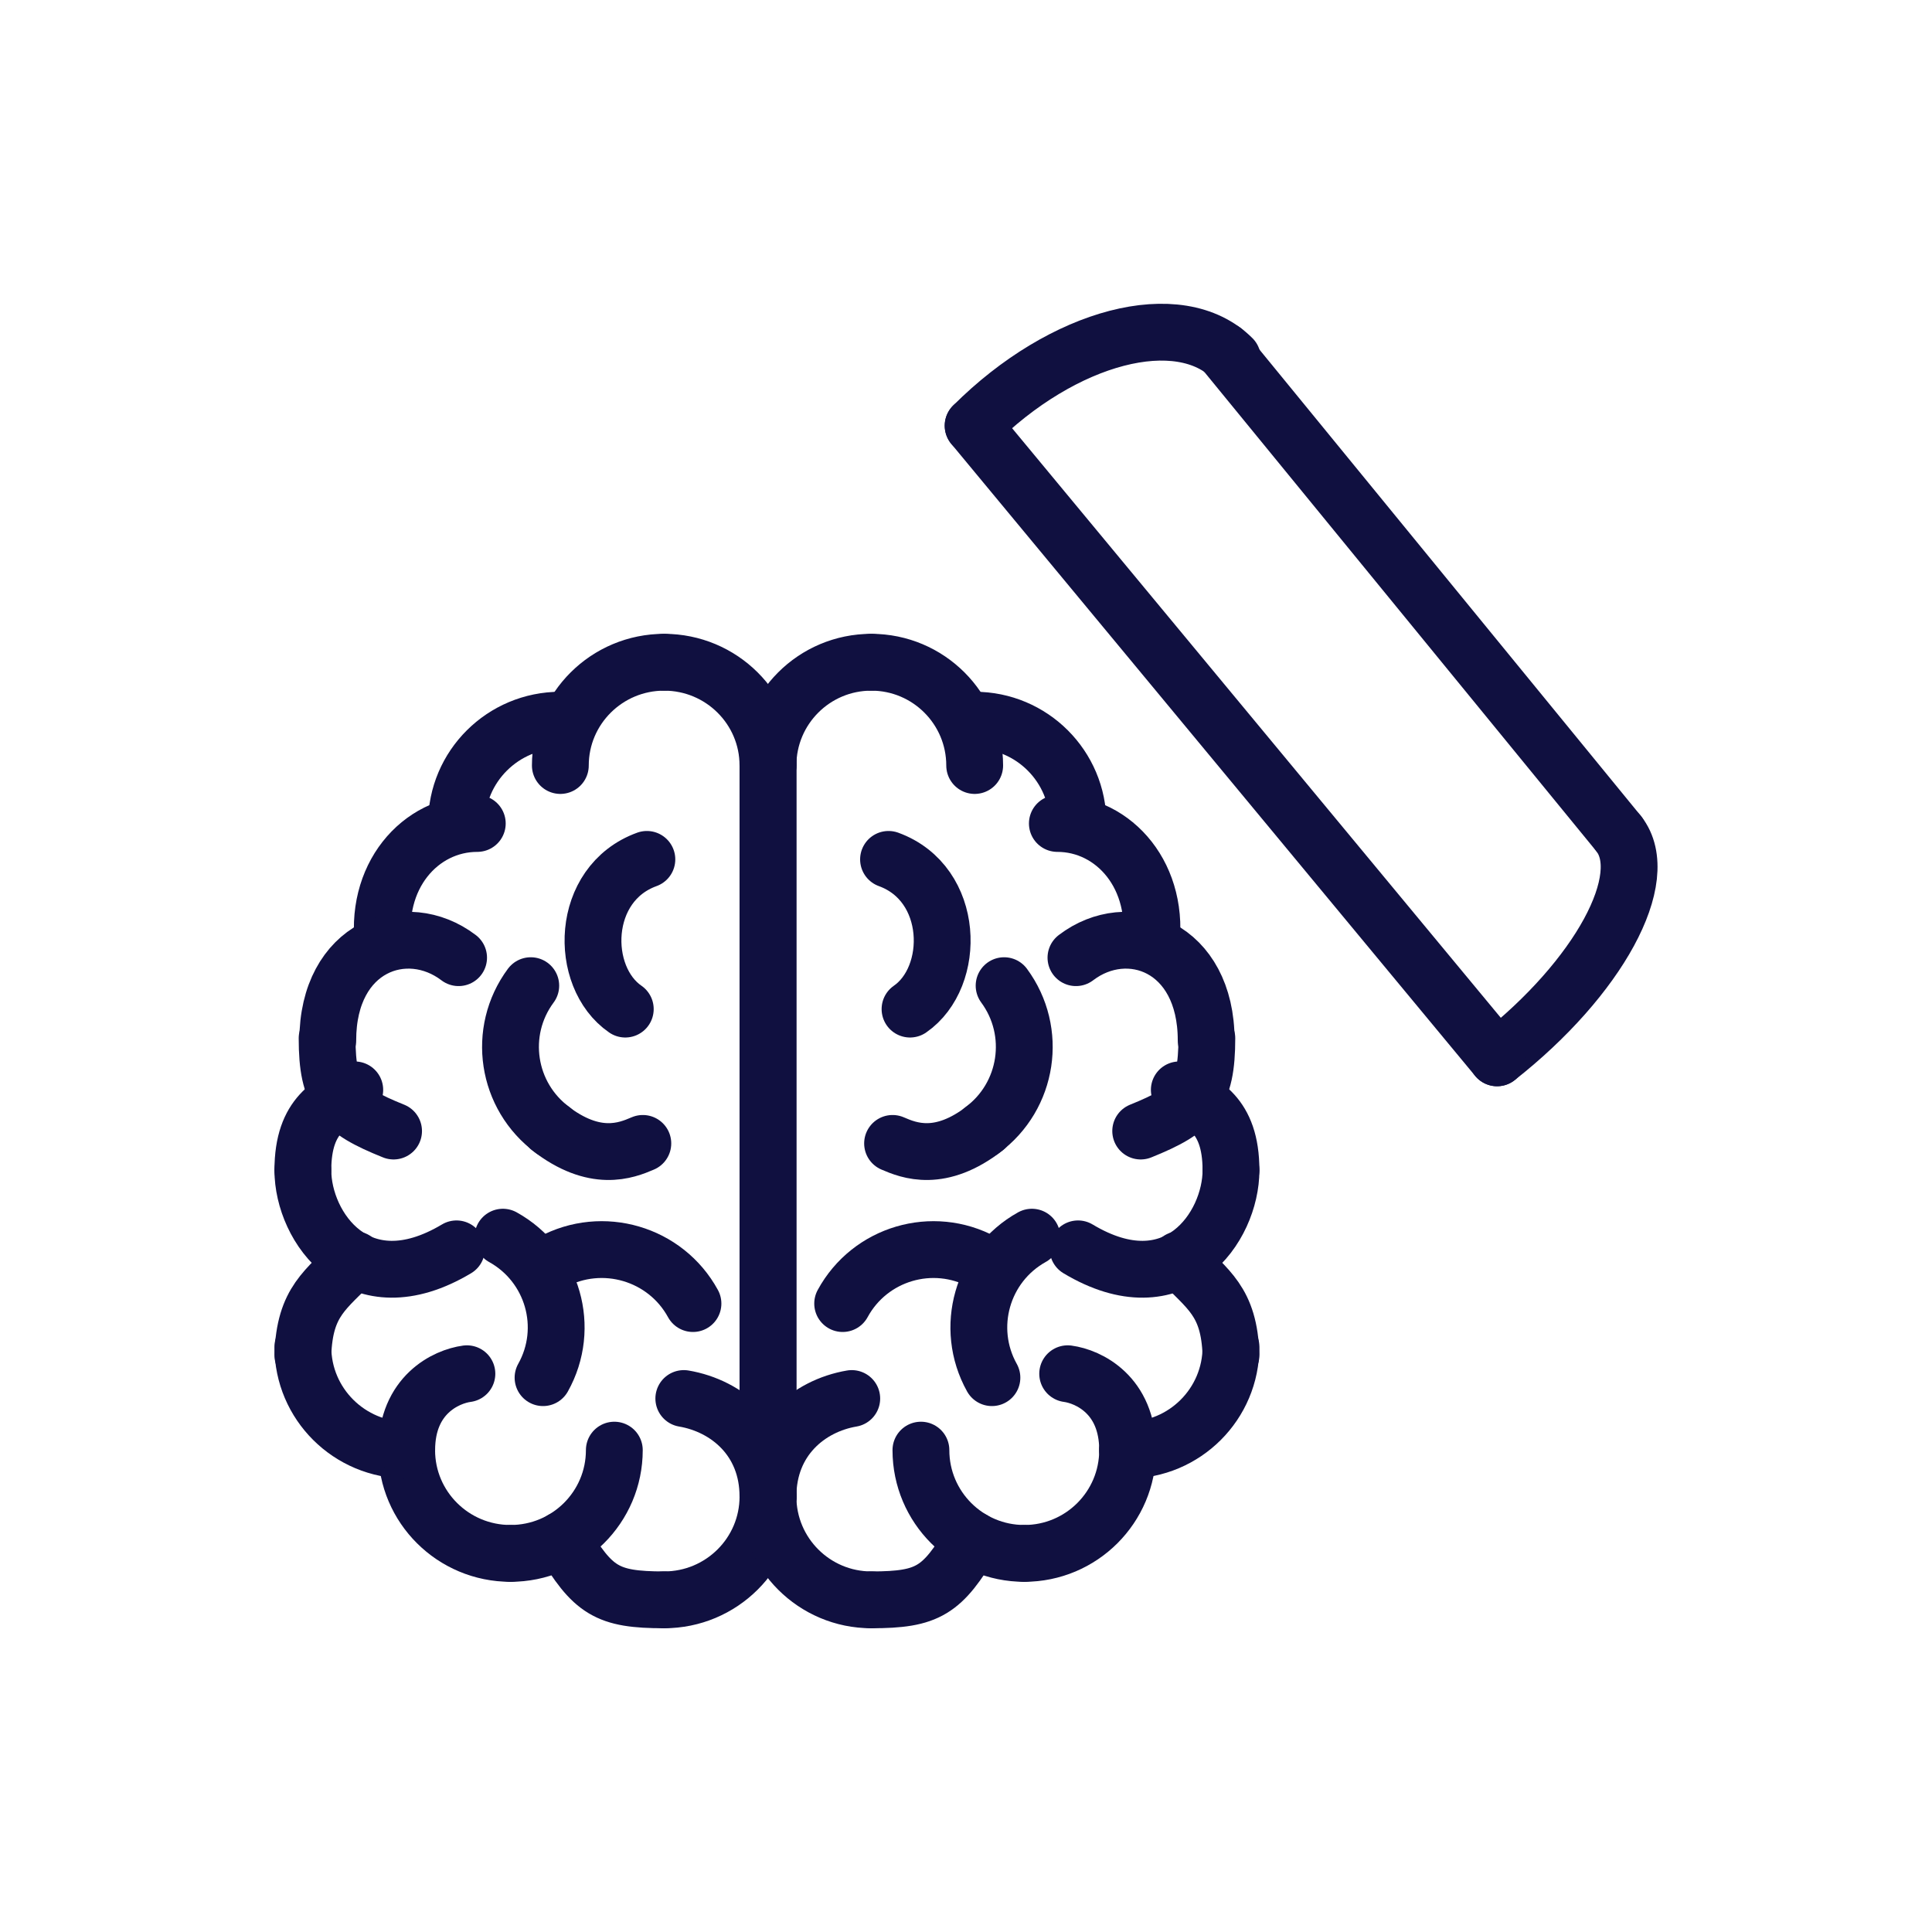 <?xml version="1.0" encoding="UTF-8"?>
<svg id="Layer_1" data-name="Layer 1" xmlns="http://www.w3.org/2000/svg" viewBox="0 0 612 612">
  <defs>
    <style>
      .cls-1 {
        stroke: #101040;
        stroke-linecap: round;
        stroke-linejoin: round;
        stroke-width: 18px;
      }

      .cls-1, .cls-2 {
        fill: #fff;
      }

      .cls-2 {
        stroke-width: 0px;
      }
    </style>
  </defs>
  <rect class="cls-2" width="612" height="612"/>
  <g>
    <path class="cls-1" d="M121.59,300.55c-3.43-22.76,11.43-39.7,29.6-39.7"/>
    <path class="cls-1" d="M144.61,260.84c0-18.06,14.72-32.71,32.89-32.71"/>
    <path class="cls-1" d="M124.67,358.28c-16.71-6.71-21.05-11.33-21.05-29.4"/>
    <path class="cls-1" d="M203.63,362.2c-5.28,2.27-15.2,6.24-29.5-4.89"/>
    <path class="cls-1" d="M198.07,319.65c-14.8-10.19-14.39-39.74,6.84-47.42"/>
    <path class="cls-1" d="M175.08,357.97c-14.62-10.72-17.73-31.2-6.95-45.74"/>
    <path class="cls-1" d="M159.3,391.9c15.86,8.79,21.56,28.72,12.72,44.5"/>
    <path class="cls-1" d="M174.91,399.81c15.96-8.63,35.92-2.76,44.6,13.12"/>
    <path class="cls-1" d="M103.83,329.53c0-29.74,24.84-38.77,41.44-26.17"/>
    <path class="cls-1" d="M144.61,395.6c-31.01,18.52-48.67-6.83-48.67-24.89"/>
    <path class="cls-1" d="M95.94,370.71c0-18.06,9.47-21.22,16.44-25.47"/>
    <path class="cls-1" d="M128.83,459.36c-18.16,0-32.89-14.64-32.89-32.71"/>
    <path class="cls-1" d="M95.94,429.27c.55-17.27,7.42-20.61,16.44-30.24"/>
    <path class="cls-1" d="M161.71,492.07c-18.16,0-32.89-14.64-32.89-32.71"/>
    <path class="cls-1" d="M194.6,459.36c0,18.06-14.72,32.71-32.89,32.71"/>
    <path class="cls-1" d="M210.38,506.78c-18.16,0-22.55-2.92-32.23-19.08"/>
    <path class="cls-1" d="M243.27,474.07c0,18.06-14.72,32.71-32.89,32.71"/>
    <path class="cls-1" d="M216.61,443.01c13.75,2.33,26.66,12.99,26.66,31.06"/>
    <path class="cls-1" d="M210.38,209.78c18.16,0,32.89,14.64,32.89,32.71"/>
    <path class="cls-1" d="M177.5,242.49c0-18.06,14.72-32.71,32.89-32.71"/>
    <path class="cls-1" d="M128.83,459.36c0-17.54,12.49-23.32,19.07-24.2"/>
    <line class="cls-1" x1="243.27" y1="237.29" x2="243.27" y2="474.07"/>
    <path class="cls-1" d="M364.41,300.55c3.42-22.76-11.38-39.7-29.47-39.7"/>
    <path class="cls-1" d="M341.49,260.84c0-18.06-14.66-32.71-32.74-32.71"/>
    <path class="cls-1" d="M361.34,358.28c16.64-6.71,20.95-11.33,20.95-29.4"/>
    <path class="cls-1" d="M282.74,362.2c5.25,2.27,15.13,6.24,29.37-4.89"/>
    <path class="cls-1" d="M288.27,319.65c14.74-10.19,14.33-39.74-6.81-47.42"/>
    <path class="cls-1" d="M311.15,357.97c14.55-10.72,17.65-31.2,6.92-45.74"/>
    <path class="cls-1" d="M326.87,391.9c-15.79,8.79-21.46,28.72-12.66,44.5"/>
    <path class="cls-1" d="M311.33,399.81c-15.89-8.63-35.76-2.76-44.4,13.12"/>
    <path class="cls-1" d="M382.08,329.53c0-29.74-24.73-38.77-41.25-26.17"/>
    <path class="cls-1" d="M341.49,395.6c30.87,18.52,48.45-6.83,48.45-24.89"/>
    <path class="cls-1" d="M389.94,370.71c0-18.06-9.43-21.22-16.37-25.47"/>
    <path class="cls-1" d="M357.2,459.36c18.08,0,32.74-14.64,32.74-32.71"/>
    <path class="cls-1" d="M389.94,429.27c-.55-17.27-7.38-20.61-16.37-30.24"/>
    <path class="cls-1" d="M324.46,492.07c18.08,0,32.74-14.64,32.74-32.71"/>
    <path class="cls-1" d="M291.72,459.36c0,18.06,14.66,32.71,32.74,32.71"/>
    <path class="cls-1" d="M276.01,506.78c18.08,0,22.45-2.92,32.08-19.08"/>
    <path class="cls-1" d="M243.27,474.07c0,18.06,14.66,32.71,32.74,32.71"/>
    <path class="cls-1" d="M269.81,443.01c-13.69,2.33-26.54,12.99-26.54,31.06"/>
    <path class="cls-1" d="M276.01,209.78c-18.08,0-32.74,14.64-32.74,32.71"/>
    <path class="cls-1" d="M308.75,242.49c0-18.06-14.66-32.71-32.74-32.71"/>
    <path class="cls-1" d="M357.2,459.36c0-17.54-12.43-23.32-18.99-24.2"/>
    <line class="cls-1" x1="243.27" y1="237.29" x2="243.27" y2="474.07"/>
  </g>
  <g>
    <path class="cls-1" d="M390.39,113.5c-16.78-16.78-53.55-7.23-82.13,21.35"/>
    <path class="cls-1" d="M512.78,264.11c10.92,13.9-6.34,45.68-38.55,70.98"/>
    <line class="cls-1" x1="308.26" y1="134.85" x2="474.23" y2="335.09"/>
    <line class="cls-1" x1="387.64" y1="111.12" x2="512.78" y2="264.11"/>
  </g>
</svg>